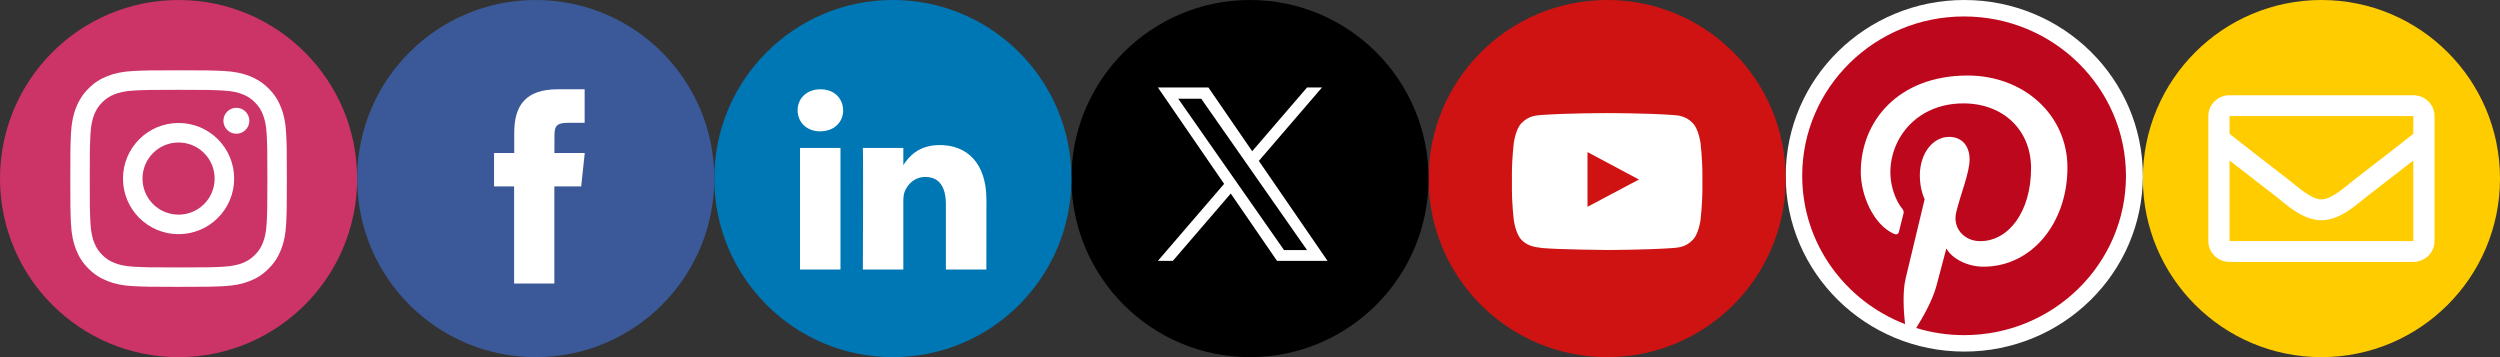 <?xml version="1.0" encoding="UTF-8"?>
<svg width="336px" height="48px" version="1.1" viewBox="0 0 336 48" xmlns="http://www.w3.org/2000/svg" xmlns:cc="http://creativecommons.org/ns#" xmlns:dc="http://purl.org/dc/elements/1.1/" xmlns:rdf="http://www.w3.org/1999/02/22-rdf-syntax-ns#">
 <rect x="0" y="0" width="336" height="48" fill="#333333" stroke="none"/>
<!-- Generator: Sketch 53.2 (72643) - https://sketchapp.com -->
 <title>social_media_icons</title>
 <desc>Created with Sketch.</desc>
 <g id="social_media_icons" fill="none" fill-rule="evenodd">
  <g id="email" transform="translate(288)">
   <circle id="circle" cx="24" cy="24" r="24" fill="#fc0"/>
   <g id="icon" transform="translate(8.8 12.8)" fill="#fff" fill-rule="nonzero">
    <path id="Shape" d="m27.55 0h-24.7c-1.574 0-2.85 1.254-2.85 2.8v16.8c0 1.546 1.276 2.8 2.85 2.8h24.7c1.574 0 2.85-1.254 2.85-2.8v-16.8c0-1.546-1.276-2.8-2.85-2.8zm0 2.8v2.38c-1.331 1.065-3.454 2.721-7.991 6.212-1 0.773-2.981 2.629-4.359 2.608-1.378 0.022-3.359-1.835-4.359-2.608-4.537-3.49-6.66-5.147-7.991-6.212v-2.38h24.7zm-24.7 16.8v-10.827c1.361 1.065 3.29 2.559 6.231 4.821 1.298 1.004 3.571 3.219 6.119 3.206 2.536 0.013 4.78-2.17 6.119-3.205 2.941-2.262 4.871-3.757 6.231-4.822v10.827h-24.7z"/>
   </g>
  </g>
  <g fill-rule="nonzero">
   <g id="pinterest" transform="translate(240)">
    <path d="m24 47.252c-13.256 0-24-10.584-24-23.63s10.744-23.622 24-23.622 24 10.576 24 23.622-10.744 23.63-24 23.63z" fill="#fff"/>
    <g transform="translate(2.216 2.211)" fill="#BD071C">
     <path id="Fill-1894_1_" d="m21.752 0c-12.016 0-21.752 9.584-21.752 21.411 0 9.073 5.736 16.816 13.824 19.94-0.192-1.692-0.36-4.288 0.08-6.146 0.392-1.668 2.552-10.639 2.552-10.639s-0.648-1.283-0.648-3.179c0-2.982 1.752-5.201 3.936-5.201 1.856 0 2.752 1.369 2.752 3.014 0 1.833-1.184 4.58-1.8 7.129-0.512 2.132 1.088 3.872 3.224 3.872 3.864 0 6.84-4.013 6.84-9.805 0-5.13-3.744-8.711-9.088-8.711-6.184 0-9.824 4.572-9.824 9.293 0 1.841 0.72 3.816 1.616 4.887 0.176 0.212 0.2 0.393 0.152 0.614-0.168 0.677-0.536 2.132-0.608 2.424-0.096 0.393-0.32 0.472-0.728 0.291-2.712-1.243-4.408-5.154-4.408-8.294 0-6.752 4.984-12.96 14.368-12.96 7.544 0 13.408 5.296 13.408 12.37 0 7.381-4.728 13.322-11.288 13.322-2.208 0-4.28-1.125-4.984-2.463 0 0-1.088 4.084-1.352 5.091-0.488 1.857-1.816 4.194-2.704 5.611 2.032 0.622 4.192 0.96 6.44 0.96 12.016 0 21.752-9.584 21.752-21.411-8e-3 -11.835-9.744-21.419-21.76-21.419"/>
    </g>
   </g>
   <g id="youtube" transform="translate(192)">
    <path d="m0 24c0-13.256 10.744-24 24-24s24 10.744 24 24-10.744 24-24 24-24-10.744-24-24z" fill="#CE1312"/>
    <g transform="translate(11.2 15.2)">
     <path id="Path" d="m25.344 3.968s-0.248-1.8-1.016-2.6c-0.976-1.04-2.064-1.048-2.568-1.104-3.584-0.264-8.952-0.264-8.952-0.264h-8e-3s-5.376 0-8.96 0.264c-0.504 0.064-1.592 0.064-2.568 1.104-0.768 0.792-1.016 2.6-1.016 2.6s-0.256 2.12-0.256 4.232v1.984c0 2.12 0.256 4.232 0.256 4.232s0.248 1.8 1.016 2.6c0.976 1.04 2.256 1.008 2.824 1.12 2.048 0.2 8.704 0.264 8.704 0.264s5.376-8e-3 8.96-0.272c0.496-0.064 1.592-0.064 2.568-1.112 0.768-0.792 1.016-2.6 1.016-2.6s0.256-2.12 0.256-4.232v-1.984c0-2.112-0.256-4.232-0.256-4.232z" fill="#fff"/>
     <polygon id="Path_1_" points="10.16 12.592 10.16 5.24 17.072 8.928" fill="#CE1312"/>
    </g>
   </g>
   <g id="twitter" transform="translate(144)">
    <path d="m0 24c0-13.256 10.744-24 24-24s24 10.744 24 24-10.744 24-24 24-24-10.744-24-24z" fill="#000"/>
   </g>
   <g id="linkedin" transform="translate(96)">
    <path id="cirlce" d="m0 24c0-13.256 10.744-24 24-24s24 10.744 24 24-10.744 24-24 24-24-10.744-24-24z" fill="#0077B5"/>
    <g transform="translate(11.2 12)" fill="#fff">
     <path id="Shape_4_" d="m5.76 7.88h-5.44v16.344h5.44v-16.344zm0.36-5.056c-0.032-1.6-1.184-2.824-3.04-2.824-1.864 0-3.08 1.224-3.08 2.824 0 1.568 1.184 2.824 3.008 2.824h0.032c1.896 0 3.08-1.256 3.08-2.824zm19.256 12.024c0-5.016-2.68-7.352-6.264-7.352-2.888 0-4.184 1.584-4.904 2.696v-2.312h-5.44c0.072 1.536 0 16.344 0 16.344h5.44v-9.128c0-0.488 0.032-0.976 0.176-1.328 0.392-0.976 1.288-1.984 2.792-1.984 1.968 0 2.752 1.496 2.752 3.696v8.744h5.44l8e-3 -9.376z"/>
    </g>
   </g>
   <g id="facebook" transform="translate(48)">
    <path d="m0 24c0-13.256 10.744-24 24-24s24 10.744 24 24-10.744 24-24 24-24-10.744-24-24z" fill="#3B5998"/>
    <g transform="translate(18.4 12)" fill="#fff">
     <path id="Shape_5_" d="m8.104 26.112v-13.056h3.608l0.48-4.496h-4.08l8e-3 -2.256c0-1.176 0.112-1.8 1.8-1.8h2.256v-4.504h-3.608c-4.328 0-5.856 2.184-5.856 5.856v2.704h-2.712v4.496h2.696v13.056h5.408z"/>
    </g>
   </g>
   <g id="instagram">
    <path d="m24 48c13.256 0 24-10.744 24-24s-10.744-24-24-24-24 10.744-24 24 10.744 24 24 24z" fill="#c36"/>
    <g transform="translate(8.8 8.8)" fill="#fff">
     <path d="m15.2 3.272c3.888 0 4.344 0.016 5.88 0.088 1.416 0.064 2.192 0.304 2.704 0.504 0.68 0.264 1.16 0.576 1.672 1.088s0.824 0.992 1.088 1.672c0.2 0.512 0.44 1.28 0.504 2.704 0.072 1.536 0.088 1.992 0.088 5.88s-0.016 4.344-0.088 5.88c-0.064 1.416-0.304 2.192-0.504 2.704-0.264 0.68-0.576 1.16-1.088 1.672s-0.992 0.824-1.672 1.088c-0.512 0.2-1.28 0.44-2.704 0.504-1.536 0.072-1.992 0.088-5.88 0.088s-4.344-0.016-5.88-0.088c-1.416-0.064-2.192-0.304-2.704-0.504-0.68-0.264-1.16-0.576-1.672-1.088s-0.824-0.992-1.088-1.672c-0.2-0.512-0.44-1.28-0.504-2.704-0.072-1.536-0.088-1.992-0.088-5.88s0.016-4.344 0.088-5.88c0.064-1.416 0.304-2.192 0.504-2.704 0.264-0.68 0.576-1.16 1.088-1.672s0.992-0.824 1.672-1.088c0.512-0.2 1.28-0.44 2.704-0.504 1.536-0.072 1.992-0.088 5.88-0.088zm0-2.624c-3.952 0-4.448 0.016-6 0.088s-2.608 0.32-3.528 0.68c-0.96 0.368-1.768 0.872-2.576 1.68s-1.304 1.624-1.68 2.576c-0.36 0.928-0.608 1.984-0.68 3.528-0.072 1.552-0.088 2.048-0.088 6s0.016 4.448 0.088 6 0.32 2.608 0.68 3.528c0.368 0.96 0.872 1.768 1.68 2.576s1.624 1.304 2.576 1.68c0.928 0.36 1.984 0.608 3.528 0.68 1.552 0.072 2.048 0.088 6 0.088s4.448-0.016 6-0.088 2.608-0.32 3.528-0.68c0.96-0.368 1.768-0.872 2.576-1.68s1.304-1.624 1.68-2.576c0.36-0.928 0.608-1.984 0.68-3.528 0.072-1.552 0.088-2.048 0.088-6s-0.016-4.448-0.088-6-0.32-2.608-0.68-3.528c-0.368-0.96-0.872-1.768-1.68-2.576s-1.624-1.304-2.576-1.68c-0.928-0.36-1.984-0.608-3.528-0.68-1.552-0.072-2.048-0.088-6-0.088z"/>
     <path d="m15.2 7.728c-4.128 0-7.472 3.344-7.472 7.472s3.344 7.472 7.472 7.472 7.472-3.344 7.472-7.472-3.344-7.472-7.472-7.472zm0 12.32c-2.68 0-4.848-2.168-4.848-4.848s2.168-4.848 4.848-4.848 4.848 2.168 4.848 4.848-2.168 4.848-4.848 4.848z"/>
     <circle id="Oval" cx="22.968" cy="7.432" r="1.744"/>
    </g>
   </g>
  </g>
  <g transform="matrix(.019 0 0 .019 155.62 11.757)" fill="none">
   <path d="m714.16 519.28 446.73-519.28h-105.86l-387.89 450.89-309.81-450.89h-357.33l468.49 681.82-468.49 544.55h105.87l409.62-476.15 327.18 476.15h357.33l-485.86-707.09zm-145 168.54-47.468-67.894-377.69-540.24h162.6l304.8 435.99 47.468 67.894 396.2 566.72h-162.6l-323.31-462.45z" fill="#fff"/>
  </g>
 </g>
</svg>
